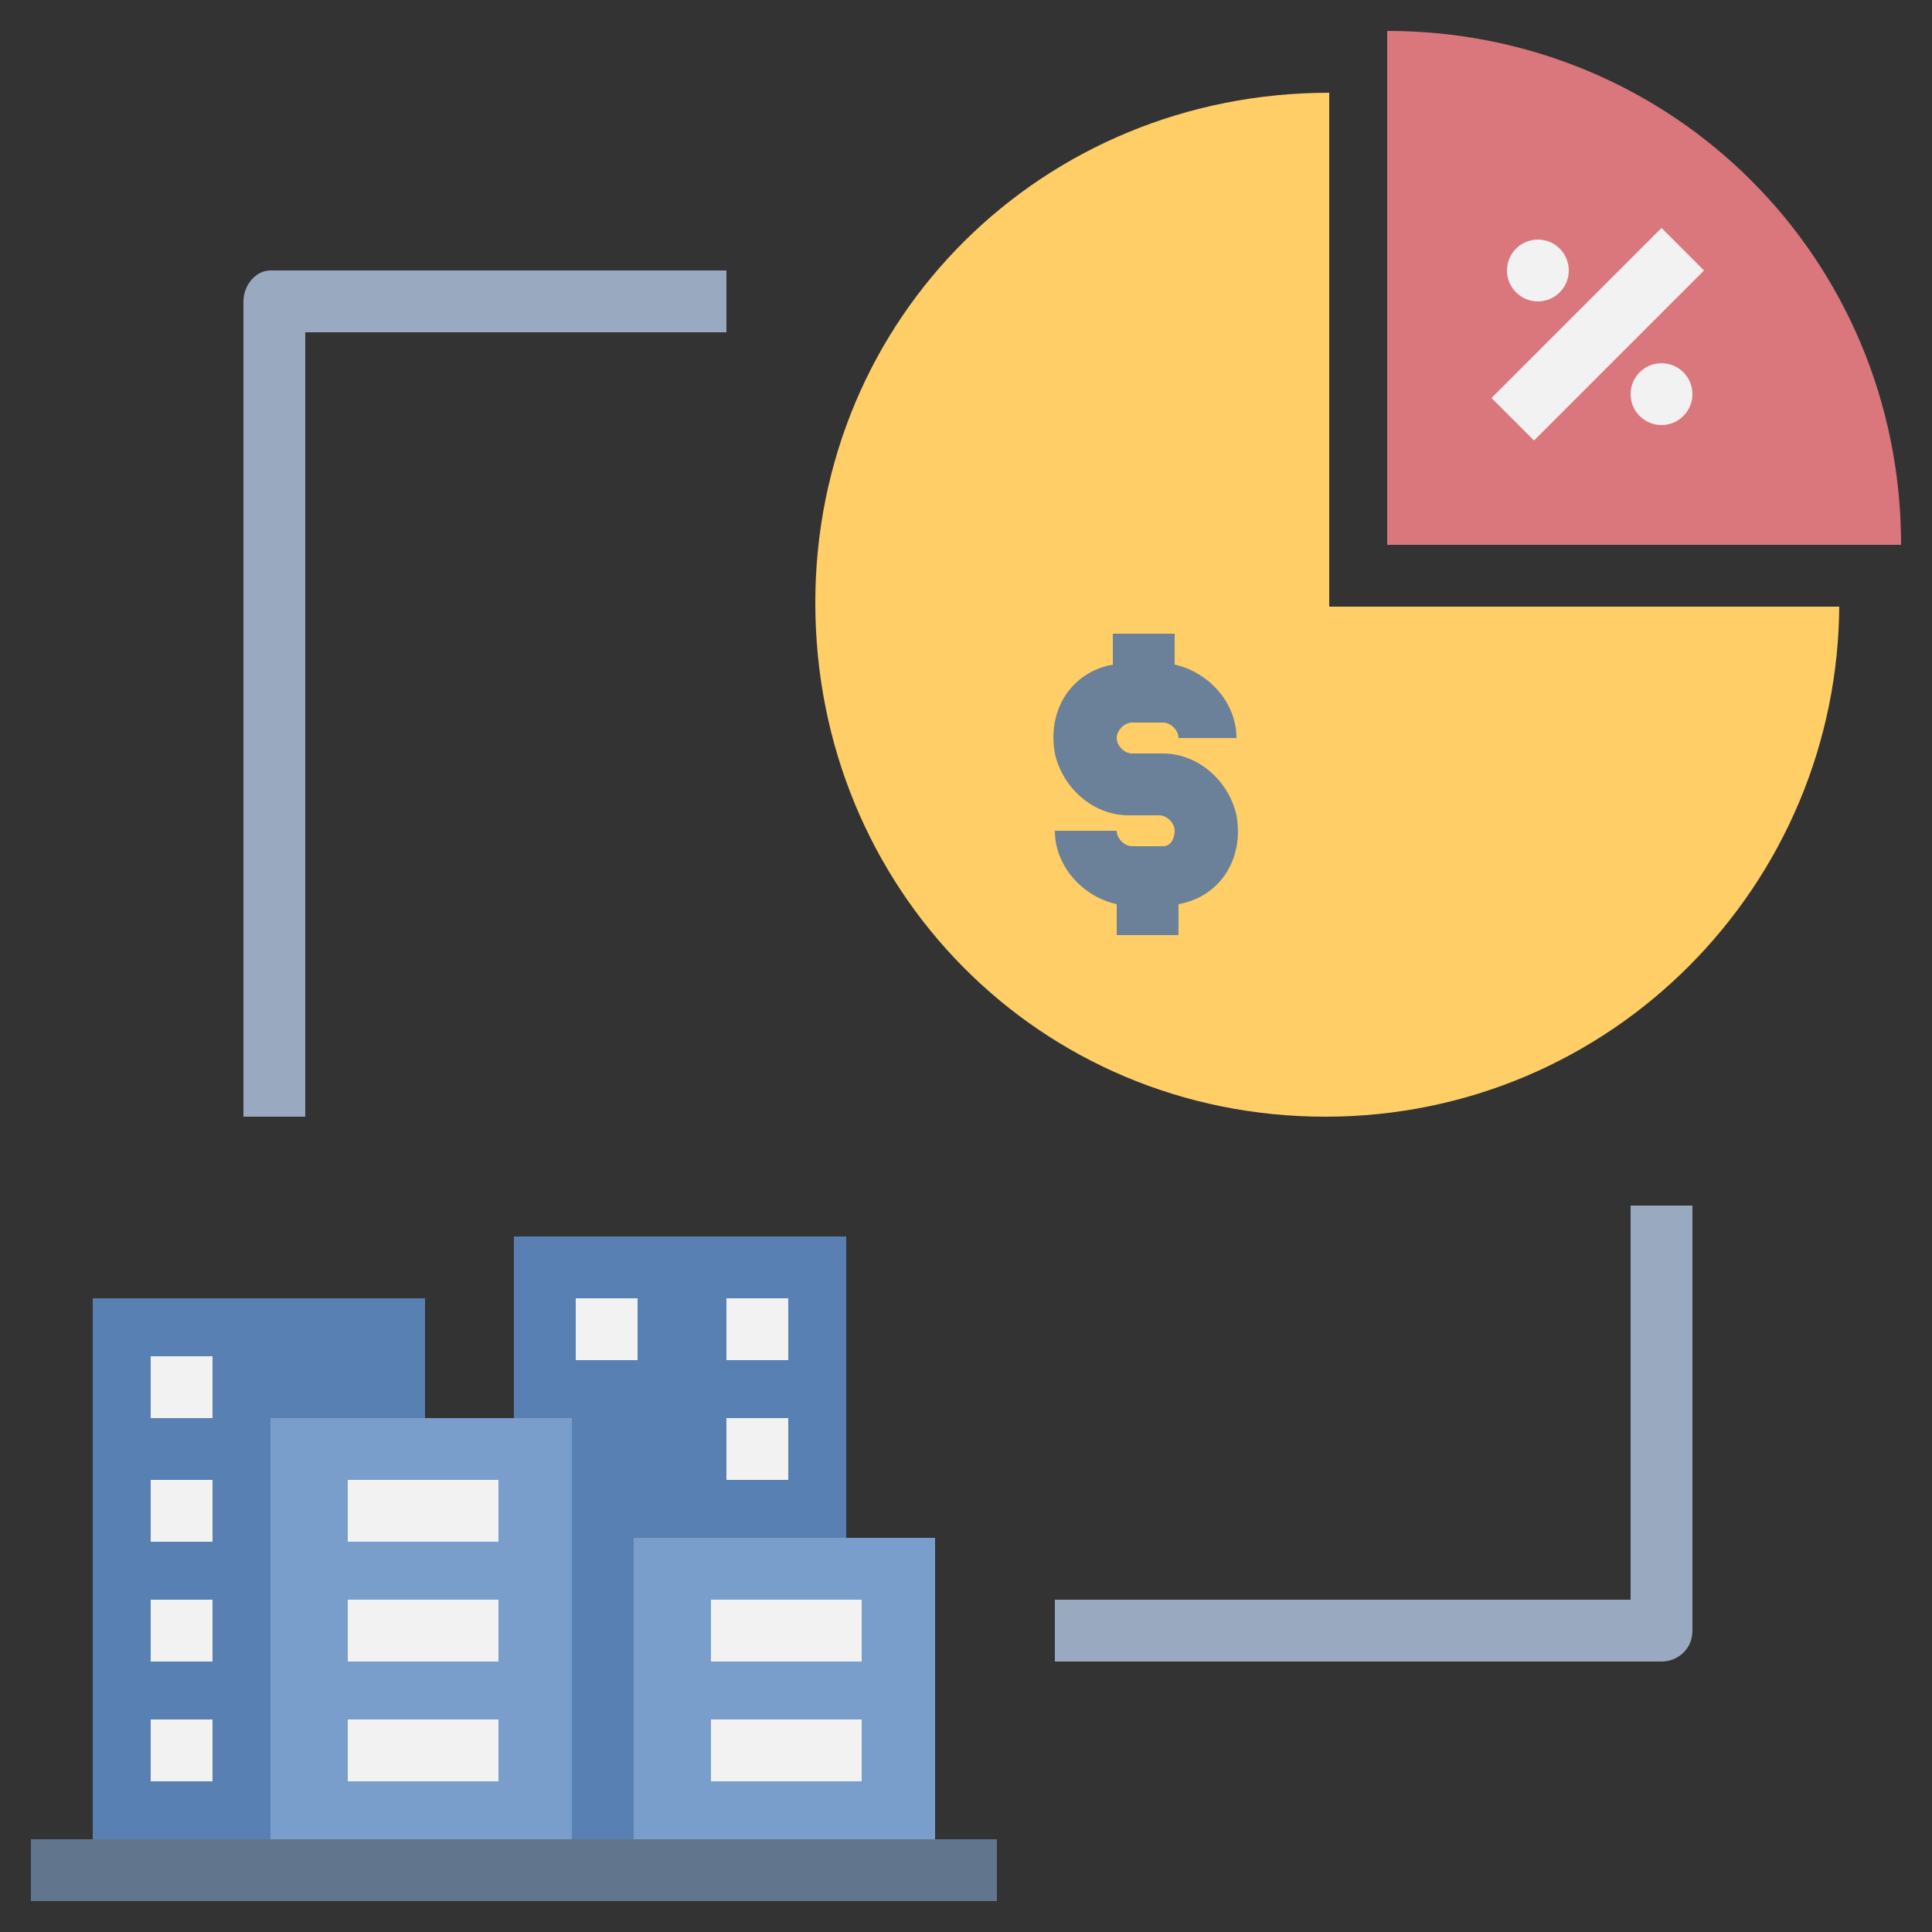 <?xml version="1.0" encoding="utf-8"?>
<!-- Generator: Adobe Illustrator 25.4.1, SVG Export Plug-In . SVG Version: 6.00 Build 0)  -->
<svg version="1.1" id="Layer_1" xmlns="http://www.w3.org/2000/svg" xmlns:xlink="http://www.w3.org/1999/xlink" x="0px" y="0px"
	 width="50px" height="50px" viewBox="0 0 50 50" style="enable-background:new 0 0 50 50;" xml:space="preserve">
<rect x="0" y="0" width="50" height="50" fill="#333333" stroke="none"/>
<style type="text/css">
	.st0{fill:#FFCE66;}
	.st1{fill:#D9777D;}
	.st2{fill:#5980B3;}
	.st3{fill:#7A9ECC;}
	.st4{fill:#F2F2F2;}
	.st5{fill:#6B8199;}
	.st6{fill:#99A9BF;}
	.st7{fill:#61758C;}
</style>
<path class="st0" d="M47.6,15.6c0,7.3-5.9,13.3-13.3,13.3S21.1,23,21.1,15.6S27,2.4,34.4,2.4v13.3H47.6z"/>
<path class="st1" d="M35.9,0.8v13.3h13.3C49.2,6.7,43.3,0.8,35.9,0.8z"/>
<path class="st2" d="M11,48.4H2.4V33.6H11V48.4z"/>
<path class="st2" d="M21.9,48.4h-8.6V32h8.6V48.4z"/>
<path class="st3" d="M24.2,48.4h-7.8v-8.6h7.8V48.4z"/>
<path class="st3" d="M14.9,48.4H7V36.7h7.8V48.4z"/>
<g>
	<path class="st4" d="M18.8,33.6h1.6v1.6h-1.6V33.6z"/>
	<path class="st4" d="M18.8,36.7h1.6v1.6h-1.6V36.7z"/>
	<path class="st4" d="M14.9,33.6h1.6v1.6h-1.6V33.6z"/>
	<path class="st4" d="M3.9,41.4h1.6V43H3.9V41.4z"/>
	<path class="st4" d="M3.9,44.5h1.6v1.6H3.9V44.5z"/>
	<path class="st4" d="M3.9,35.1h1.6v1.6H3.9V35.1z"/>
	<path class="st4" d="M3.9,38.3h1.6v1.6H3.9V38.3z"/>
	<path class="st4" d="M9,38.3h3.9v1.6H9V38.3z"/>
	<path class="st4" d="M9,41.4h3.9V43H9V41.4z"/>
	<path class="st4" d="M9,44.5h3.9v1.6H9V44.5z"/>
	<path class="st4" d="M18.4,41.4h3.9V43h-3.9V41.4z"/>
	<path class="st4" d="M18.4,44.5h3.9v1.6h-3.9V44.5z"/>
</g>
<path class="st5" d="M30.1,21.9h-0.8c-0.2,0-0.4-0.2-0.4-0.4h-1.6c0,0.9,0.7,1.7,1.6,1.9v0.8h1.6v-0.8c1.1-0.2,1.7-1.2,1.5-2.3
	c-0.2-0.9-1-1.6-1.9-1.6h-0.8c-0.2,0-0.4-0.2-0.4-0.4s0.2-0.4,0.4-0.4h0.8c0.2,0,0.4,0.2,0.4,0.4H32c0-0.9-0.7-1.7-1.6-1.9v-0.8
	h-1.6v0.8c-1.1,0.2-1.7,1.2-1.5,2.3c0.2,0.9,1,1.6,1.9,1.6h0.8c0.2,0,0.4,0.2,0.4,0.4S30.3,21.9,30.1,21.9z"/>
<path class="st4" d="M38.6,10.3L43,5.9L44.1,7l-4.4,4.4L38.6,10.3z"/>
<circle class="st4" cx="39.8" cy="7" r="0.8"/>
<circle class="st4" cx="43" cy="10.2" r="0.8"/>
<path class="st6" d="M7,7C6.6,7,6.3,7.4,6.3,7.8v21.1h1.6V8.6h10.9V7H7z"/>
<path class="st6" d="M42.2,41.4H27.3V43H43c0.4,0,0.8-0.3,0.8-0.8V31.2h-1.6V41.4z"/>
<path class="st7" d="M0.8,47.6h25v1.6h-25V47.6z"/>
</svg>
